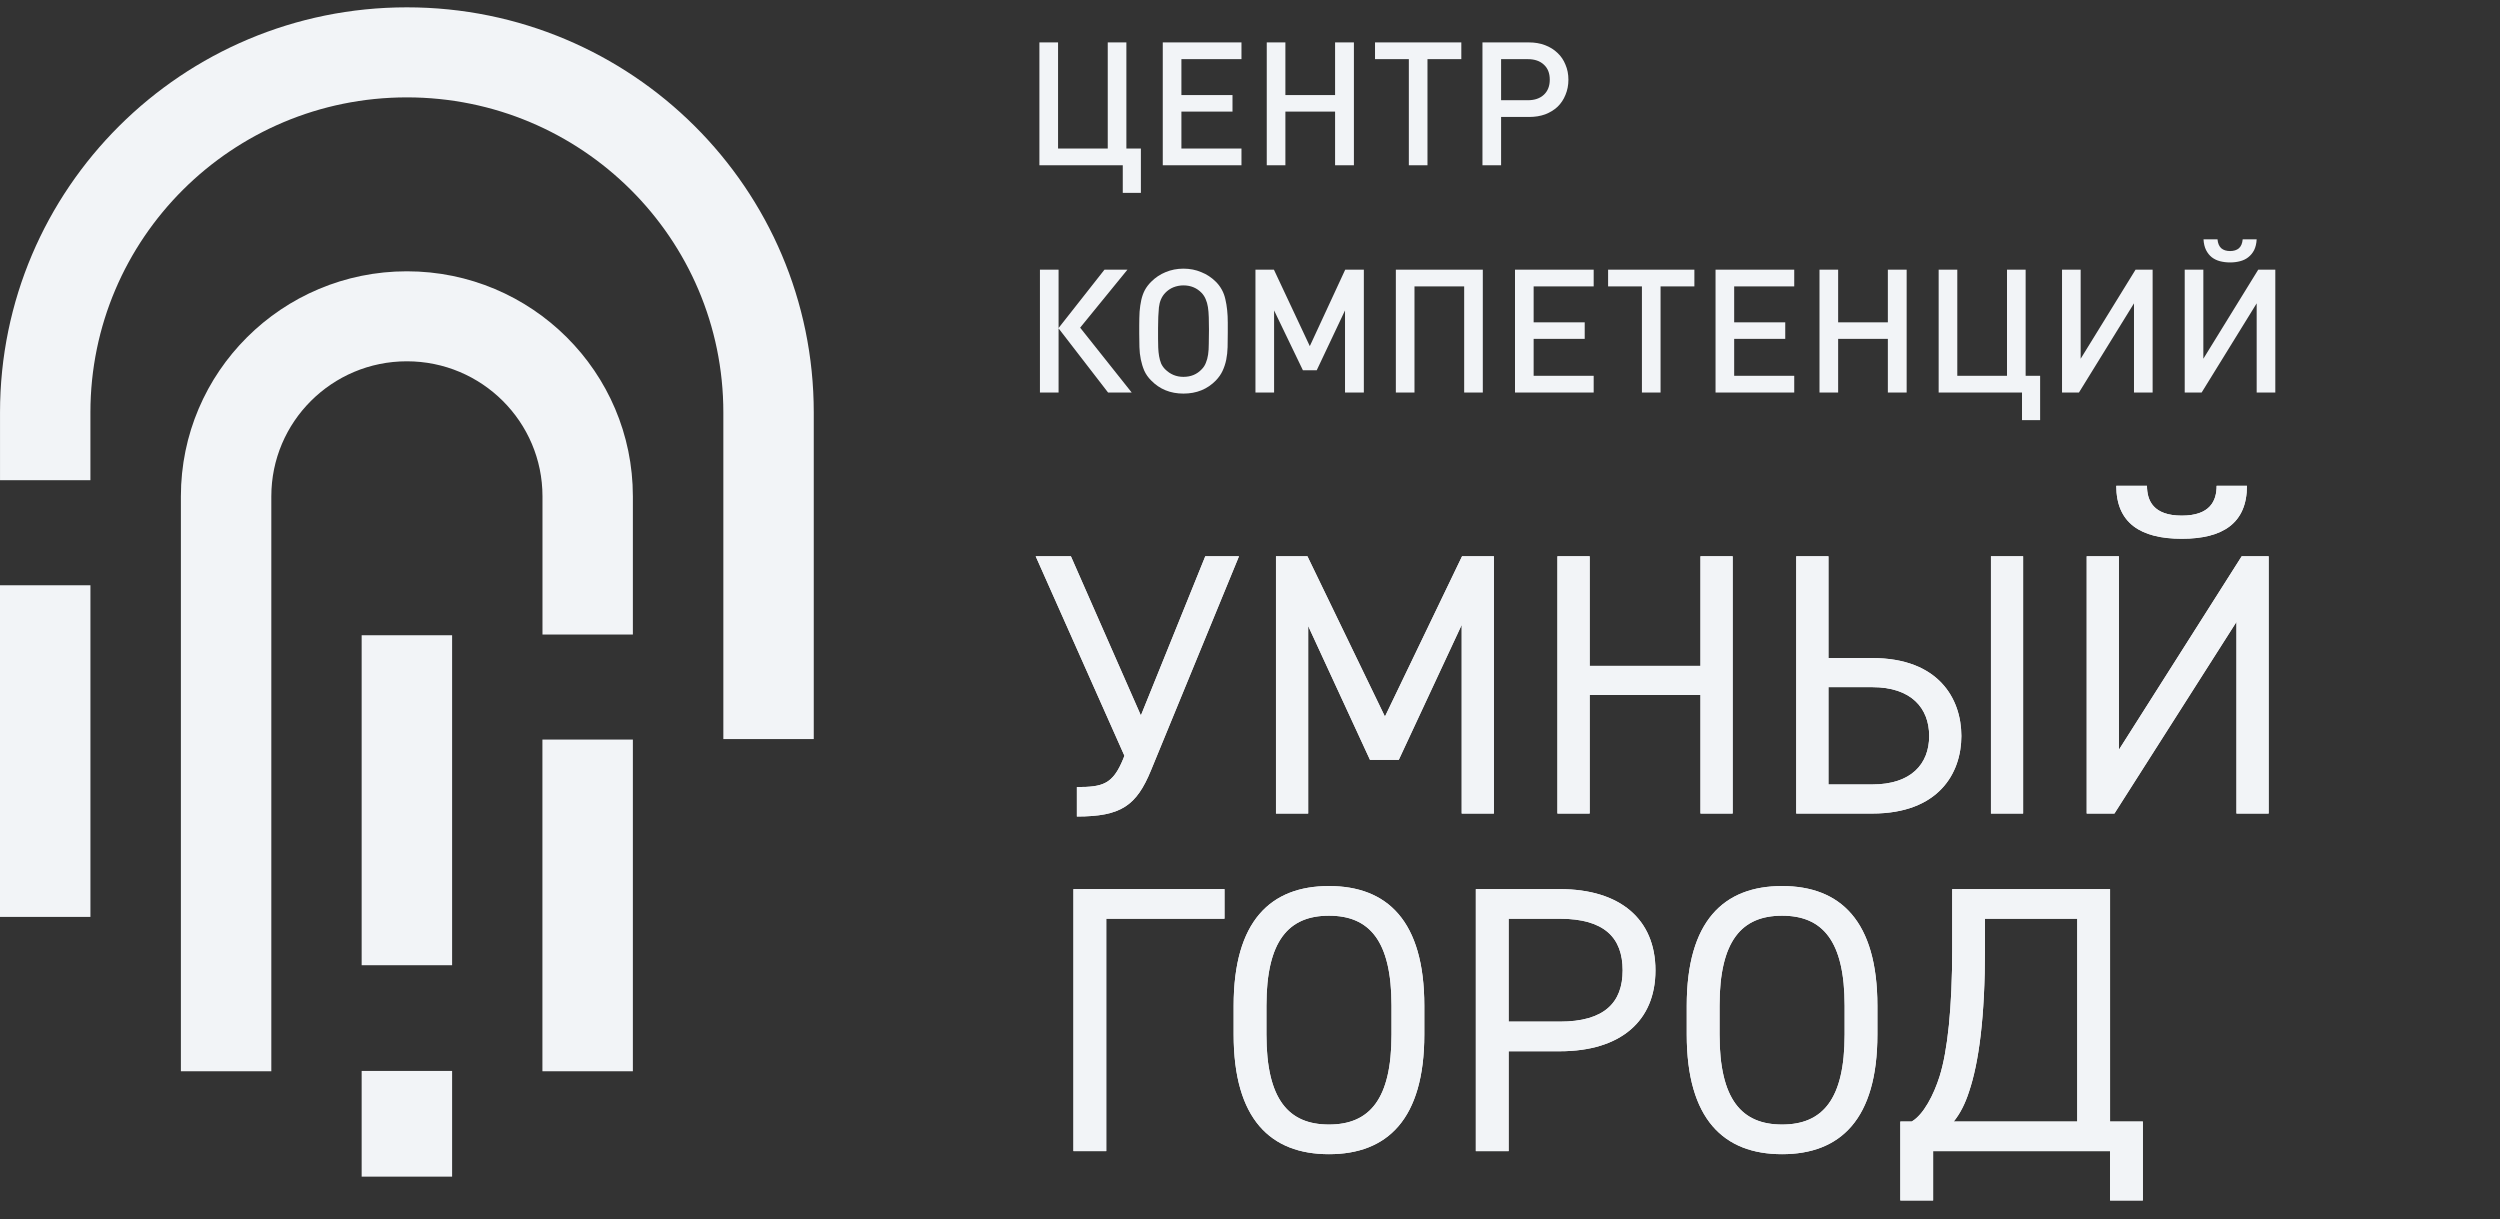 <?xml version="1.0" encoding="UTF-8"?> <svg xmlns="http://www.w3.org/2000/svg" width="121" height="59" viewBox="0 0 121 59" fill="none"><rect x="0" y="0" width="121" height="59" fill="#333333" stroke="none"/><path fill-rule="evenodd" clip-rule="evenodd" d="M0 44.378H4.377V28.327H0V44.378Z" fill="#F2F4F7"></path><path fill-rule="evenodd" clip-rule="evenodd" d="M26.253 51.849H30.631V35.795H26.253V51.849Z" fill="#F2F4F7"></path><path fill-rule="evenodd" clip-rule="evenodd" d="M19.693 0.355C8.817 0.355 0.001 9.134 0.001 19.964V23.243H4.376V19.963C4.376 11.54 11.234 4.713 19.693 4.713C28.152 4.713 35.01 11.541 35.01 19.964V35.77H39.386V19.964C39.386 9.134 30.569 0.355 19.693 0.355Z" fill="#F2F4F7"></path><path fill-rule="evenodd" clip-rule="evenodd" d="M17.504 56.949H21.882V51.833H17.504V56.949Z" fill="#F2F4F7"></path><path fill-rule="evenodd" clip-rule="evenodd" d="M17.504 46.717H21.882V30.746H17.504V46.717Z" fill="#F2F4F7"></path><path fill-rule="evenodd" clip-rule="evenodd" d="M13.132 24.022C13.132 20.414 16.069 17.487 19.693 17.487C23.317 17.487 26.256 20.414 26.256 24.022V30.713H30.631V24.022C30.631 18.008 25.734 13.131 19.693 13.131C13.653 13.131 8.755 18.008 8.755 24.022V26.627V51.849H13.132V26.627V24.022Z" fill="#F2F4F7"></path><path d="M59.967 26.923L55.709 37.281C55.003 38.997 54.26 39.519 52.121 39.519V38.094C53.37 38.094 53.86 37.968 54.367 36.722L54.422 36.578L50.127 26.923H51.831L55.219 34.629L58.336 26.923H59.967Z" fill="#F2F4F7"></path><path d="M67.031 34.683L70.764 26.923H72.305V39.375H70.746V30.244L67.701 36.776H66.307L63.316 30.298V39.375H61.757V26.923H63.279L67.031 34.683Z" fill="#F2F4F7"></path><path d="M76.94 32.229H82.303V26.923H83.861V39.375H82.303V33.637H76.94V39.375H75.38V26.923H76.94V32.229Z" fill="#F2F4F7"></path><path d="M97.919 39.375H96.362V26.923H97.919V39.375ZM88.497 33.258V37.968H90.618C92.502 37.968 93.372 36.974 93.372 35.622C93.372 34.268 92.502 33.258 90.618 33.258H88.497ZM88.497 26.924V31.85H90.618C93.825 31.85 94.93 33.817 94.93 35.622C94.93 37.426 93.825 39.375 90.618 39.375H86.938V26.924H88.497Z" fill="#F2F4F7"></path><path d="M108.752 23.512C108.752 25.317 107.593 26.076 105.599 26.076C103.606 26.076 102.428 25.317 102.428 23.512H103.914C103.914 24.234 104.222 24.956 105.599 24.956C106.977 24.956 107.285 24.234 107.285 23.512H108.752ZM102.555 26.923V36.288L108.499 26.923H109.803V39.375H108.245V30.099L102.338 39.375H100.996V26.923H102.555Z" fill="#F2F4F7"></path><path d="M59.967 26.923L55.709 37.281C55.003 38.997 54.26 39.519 52.121 39.519V38.094C53.37 38.094 53.86 37.968 54.367 36.722L54.422 36.578L50.127 26.923H51.831L55.219 34.629L58.336 26.923H59.967Z" fill="#F2F4F7"></path><path d="M67.031 34.683L70.764 26.923H72.305V39.375H70.746V30.244L67.701 36.776H66.307L63.316 30.298V39.375H61.757V26.923H63.279L67.031 34.683Z" fill="#F2F4F7"></path><path d="M76.94 32.229H82.303V26.923H83.861V39.375H82.303V33.637H76.94V39.375H75.38V26.923H76.94V32.229Z" fill="#F2F4F7"></path><path d="M97.919 39.375H96.362V26.923H97.919V39.375ZM88.497 33.258V37.968H90.618C92.502 37.968 93.372 36.974 93.372 35.622C93.372 34.268 92.502 33.258 90.618 33.258H88.497ZM88.497 26.924V31.85H90.618C93.825 31.85 94.93 33.817 94.93 35.622C94.93 37.426 93.825 39.375 90.618 39.375H86.938V26.924H88.497Z" fill="#F2F4F7"></path><path d="M108.752 23.512C108.752 25.317 107.593 26.076 105.599 26.076C103.606 26.076 102.428 25.317 102.428 23.512H103.914C103.914 24.234 104.222 24.956 105.599 24.956C106.977 24.956 107.285 24.234 107.285 23.512H108.752ZM102.555 26.923V36.288L108.499 26.923H109.803V39.375H108.245V30.099L102.338 39.375H100.996V26.923H102.555Z" fill="#F2F4F7"></path><path d="M54.342 9.336V8H50.307V2.053H51.21V7.19H53.615V2.053H54.517V7.19H55.219V9.336H54.342ZM56.278 8V2.053H60.087V2.863H57.18V4.601H59.653V5.402H57.18V7.19H60.087V8H56.278ZM64.618 8V5.402H62.213V8H61.311V2.053H62.213V4.601H64.618V2.053H65.529V8H64.618ZM69.09 2.863V8H68.188V2.863H66.551V2.053H70.728V2.863H69.09ZM75.911 3.857C75.911 4.124 75.863 4.369 75.769 4.592C75.68 4.815 75.552 5.007 75.385 5.168C75.218 5.324 75.017 5.447 74.783 5.536C74.549 5.62 74.29 5.661 74.006 5.661H72.653V8H71.751V2.053H74.006C74.29 2.053 74.549 2.098 74.783 2.187C75.017 2.276 75.218 2.401 75.385 2.563C75.552 2.718 75.68 2.908 75.769 3.131C75.863 3.348 75.911 3.59 75.911 3.857ZM75.009 3.857C75.009 3.545 74.914 3.303 74.725 3.131C74.535 2.952 74.276 2.863 73.948 2.863H72.653V4.851H73.948C74.276 4.851 74.535 4.762 74.725 4.584C74.914 4.406 75.009 4.163 75.009 3.857ZM50.333 19V13.053H51.235V15.876L53.456 13.053H54.567L52.279 15.859L54.776 19H53.632L51.235 15.893V19H50.333ZM59.424 16.11C59.424 16.355 59.421 16.586 59.416 16.803C59.41 17.015 59.388 17.218 59.349 17.413C59.31 17.602 59.252 17.78 59.173 17.948C59.096 18.115 58.987 18.27 58.848 18.415C58.436 18.838 57.912 19.05 57.278 19.05C56.648 19.05 56.128 18.838 55.716 18.415C55.571 18.27 55.459 18.112 55.382 17.939C55.309 17.767 55.254 17.586 55.215 17.396C55.175 17.201 55.153 17.001 55.148 16.795C55.142 16.583 55.139 16.366 55.139 16.143V15.751C55.139 15.506 55.145 15.283 55.156 15.083C55.173 14.877 55.201 14.687 55.239 14.515C55.279 14.342 55.334 14.186 55.407 14.047C55.484 13.902 55.588 13.766 55.716 13.638C55.922 13.432 56.156 13.276 56.417 13.17C56.684 13.059 56.971 13.003 57.278 13.003C57.589 13.003 57.876 13.059 58.138 13.17C58.405 13.276 58.642 13.432 58.848 13.638C59.082 13.872 59.235 14.153 59.307 14.481C59.385 14.81 59.424 15.186 59.424 15.609V16.11ZM58.514 15.968C58.514 15.745 58.511 15.542 58.505 15.358C58.5 15.175 58.486 15.01 58.464 14.866C58.441 14.721 58.405 14.593 58.355 14.481C58.31 14.37 58.246 14.27 58.163 14.181C57.929 13.936 57.634 13.813 57.278 13.813C57.111 13.813 56.949 13.844 56.793 13.905C56.643 13.966 56.509 14.058 56.392 14.181C56.225 14.359 56.125 14.59 56.092 14.874C56.064 15.158 56.05 15.492 56.05 15.876V16.386C56.05 16.536 56.053 16.683 56.058 16.828C56.064 16.973 56.078 17.11 56.1 17.238C56.122 17.366 56.156 17.485 56.2 17.597C56.25 17.703 56.314 17.794 56.392 17.872C56.637 18.117 56.932 18.24 57.278 18.24C57.639 18.24 57.935 18.117 58.163 17.872C58.252 17.783 58.319 17.68 58.363 17.563C58.413 17.446 58.45 17.313 58.472 17.162C58.494 17.012 58.505 16.84 58.505 16.645C58.511 16.444 58.514 16.219 58.514 15.968ZM65.099 19V15.024L63.729 17.922H63.061L61.666 15.024V19H60.764V13.053H61.658L63.395 16.753L65.108 13.053H66.01V19H65.099ZM70.866 19V13.863H68.461V19H67.559V13.053H71.768V19H70.866ZM73.326 19V13.053H77.134V13.863H74.228V15.601H76.7V16.402H74.228V18.19H77.134V19H73.326ZM80.371 13.863V19H79.469V13.863H77.832V13.053H82.008V13.863H80.371ZM83.032 19V13.053H86.841V13.863H83.934V15.601H86.406V16.402H83.934V18.19H86.841V19H83.032ZM91.372 19V16.402H88.966V19H88.064V13.053H88.966V15.601H91.372V13.053H92.282V19H91.372ZM97.865 20.336V19H93.831V13.053H94.733V18.19H97.139V13.053H98.041V18.19H98.742V20.336H97.865ZM103.285 19V14.682L100.62 19H99.802V13.053H100.704V17.363L103.36 13.053H104.187V19H103.285ZM109.223 11.583C109.212 11.789 109.17 11.964 109.098 12.109C109.025 12.248 108.93 12.363 108.814 12.452C108.702 12.541 108.569 12.605 108.413 12.644C108.262 12.683 108.104 12.702 107.937 12.702C107.769 12.702 107.608 12.683 107.452 12.644C107.302 12.605 107.168 12.541 107.051 12.452C106.94 12.363 106.848 12.248 106.776 12.109C106.703 11.964 106.661 11.789 106.65 11.583H107.327C107.344 11.778 107.405 11.923 107.511 12.017C107.616 12.106 107.758 12.151 107.937 12.151C108.115 12.151 108.257 12.106 108.363 12.017C108.468 11.923 108.53 11.778 108.546 11.583H109.223ZM109.223 19V14.682L106.558 19H105.74V13.053H106.642V17.363L109.298 13.053H110.125V19H109.223Z" fill="#F2F4F7"></path><path d="M59.265 44.466H53.543V55.714H51.955V43.033H59.265V44.466Z" fill="#F2F4F7"></path><path d="M61.295 50.072C61.295 53.215 62.366 54.428 64.322 54.428C66.279 54.428 67.35 53.215 67.35 50.072V48.676C67.35 45.533 66.279 44.319 64.322 44.319C62.366 44.319 61.295 45.533 61.295 48.676V50.072ZM64.322 55.862C61.499 55.862 59.708 54.17 59.708 50.072V48.676C59.708 44.577 61.499 42.885 64.322 42.885C67.147 42.885 68.937 44.577 68.937 48.676V50.072C68.937 54.17 67.147 55.862 64.322 55.862Z" fill="#F2F4F7"></path><path d="M75.491 49.447C77.65 49.447 78.536 48.528 78.536 46.965C78.536 45.385 77.65 44.466 75.491 44.466H73.018V49.447H75.491ZM73.018 50.881V55.714H71.43V43.033H75.491C78.426 43.033 80.124 44.503 80.124 46.965C80.124 49.41 78.444 50.881 75.491 50.881H73.018Z" fill="#F2F4F7"></path><path d="M83.226 50.072C83.226 53.215 84.296 54.428 86.252 54.428C88.21 54.428 89.28 53.215 89.28 50.072V48.676C89.28 45.533 88.21 44.319 86.252 44.319C84.296 44.319 83.226 45.533 83.226 48.676V50.072ZM86.252 55.862C83.428 55.862 81.638 54.17 81.638 50.072V48.676C81.638 44.577 83.428 42.885 86.252 42.885C89.077 42.885 90.866 44.577 90.866 48.676V50.072C90.866 54.17 89.077 55.862 86.252 55.862Z" fill="#F2F4F7"></path><path d="M94.559 54.281H100.539V44.466H96.073V45.936C96.073 49.227 95.778 51.432 95.298 52.847C95.113 53.417 94.874 53.895 94.559 54.281ZM91.976 58.104V54.281H92.529C93.102 53.949 93.6 52.976 93.877 52.093C94.264 50.862 94.487 48.766 94.487 45.936V43.033H102.127V54.281H103.714V58.104H102.127V55.715H93.563V58.104H91.976Z" fill="#F2F4F7"></path><path d="M59.265 44.466H53.543V55.714H51.955V43.033H59.265V44.466Z" fill="#F2F4F7"></path><path d="M61.295 50.072C61.295 53.215 62.366 54.428 64.322 54.428C66.279 54.428 67.35 53.215 67.35 50.072V48.676C67.35 45.533 66.279 44.319 64.322 44.319C62.366 44.319 61.295 45.533 61.295 48.676V50.072ZM64.322 55.862C61.499 55.862 59.708 54.17 59.708 50.072V48.676C59.708 44.577 61.499 42.885 64.322 42.885C67.147 42.885 68.937 44.577 68.937 48.676V50.072C68.937 54.17 67.147 55.862 64.322 55.862Z" fill="#F2F4F7"></path><path d="M75.491 49.447C77.65 49.447 78.536 48.528 78.536 46.965C78.536 45.385 77.65 44.466 75.491 44.466H73.018V49.447H75.491ZM73.018 50.881V55.714H71.43V43.033H75.491C78.426 43.033 80.124 44.503 80.124 46.965C80.124 49.41 78.444 50.881 75.491 50.881H73.018Z" fill="#F2F4F7"></path><path d="M83.226 50.072C83.226 53.215 84.296 54.428 86.252 54.428C88.21 54.428 89.28 53.215 89.28 50.072V48.676C89.28 45.533 88.21 44.319 86.252 44.319C84.296 44.319 83.226 45.533 83.226 48.676V50.072ZM86.252 55.862C83.428 55.862 81.638 54.17 81.638 50.072V48.676C81.638 44.577 83.428 42.885 86.252 42.885C89.077 42.885 90.866 44.577 90.866 48.676V50.072C90.866 54.17 89.077 55.862 86.252 55.862Z" fill="#F2F4F7"></path><path d="M94.559 54.281H100.539V44.466H96.073V45.936C96.073 49.227 95.778 51.432 95.298 52.847C95.113 53.417 94.874 53.895 94.559 54.281ZM91.976 58.104V54.281H92.529C93.102 53.949 93.6 52.976 93.877 52.093C94.264 50.862 94.487 48.766 94.487 45.936V43.033H102.127V54.281H103.714V58.104H102.127V55.715H93.563V58.104H91.976Z" fill="#F2F4F7"></path></svg> 